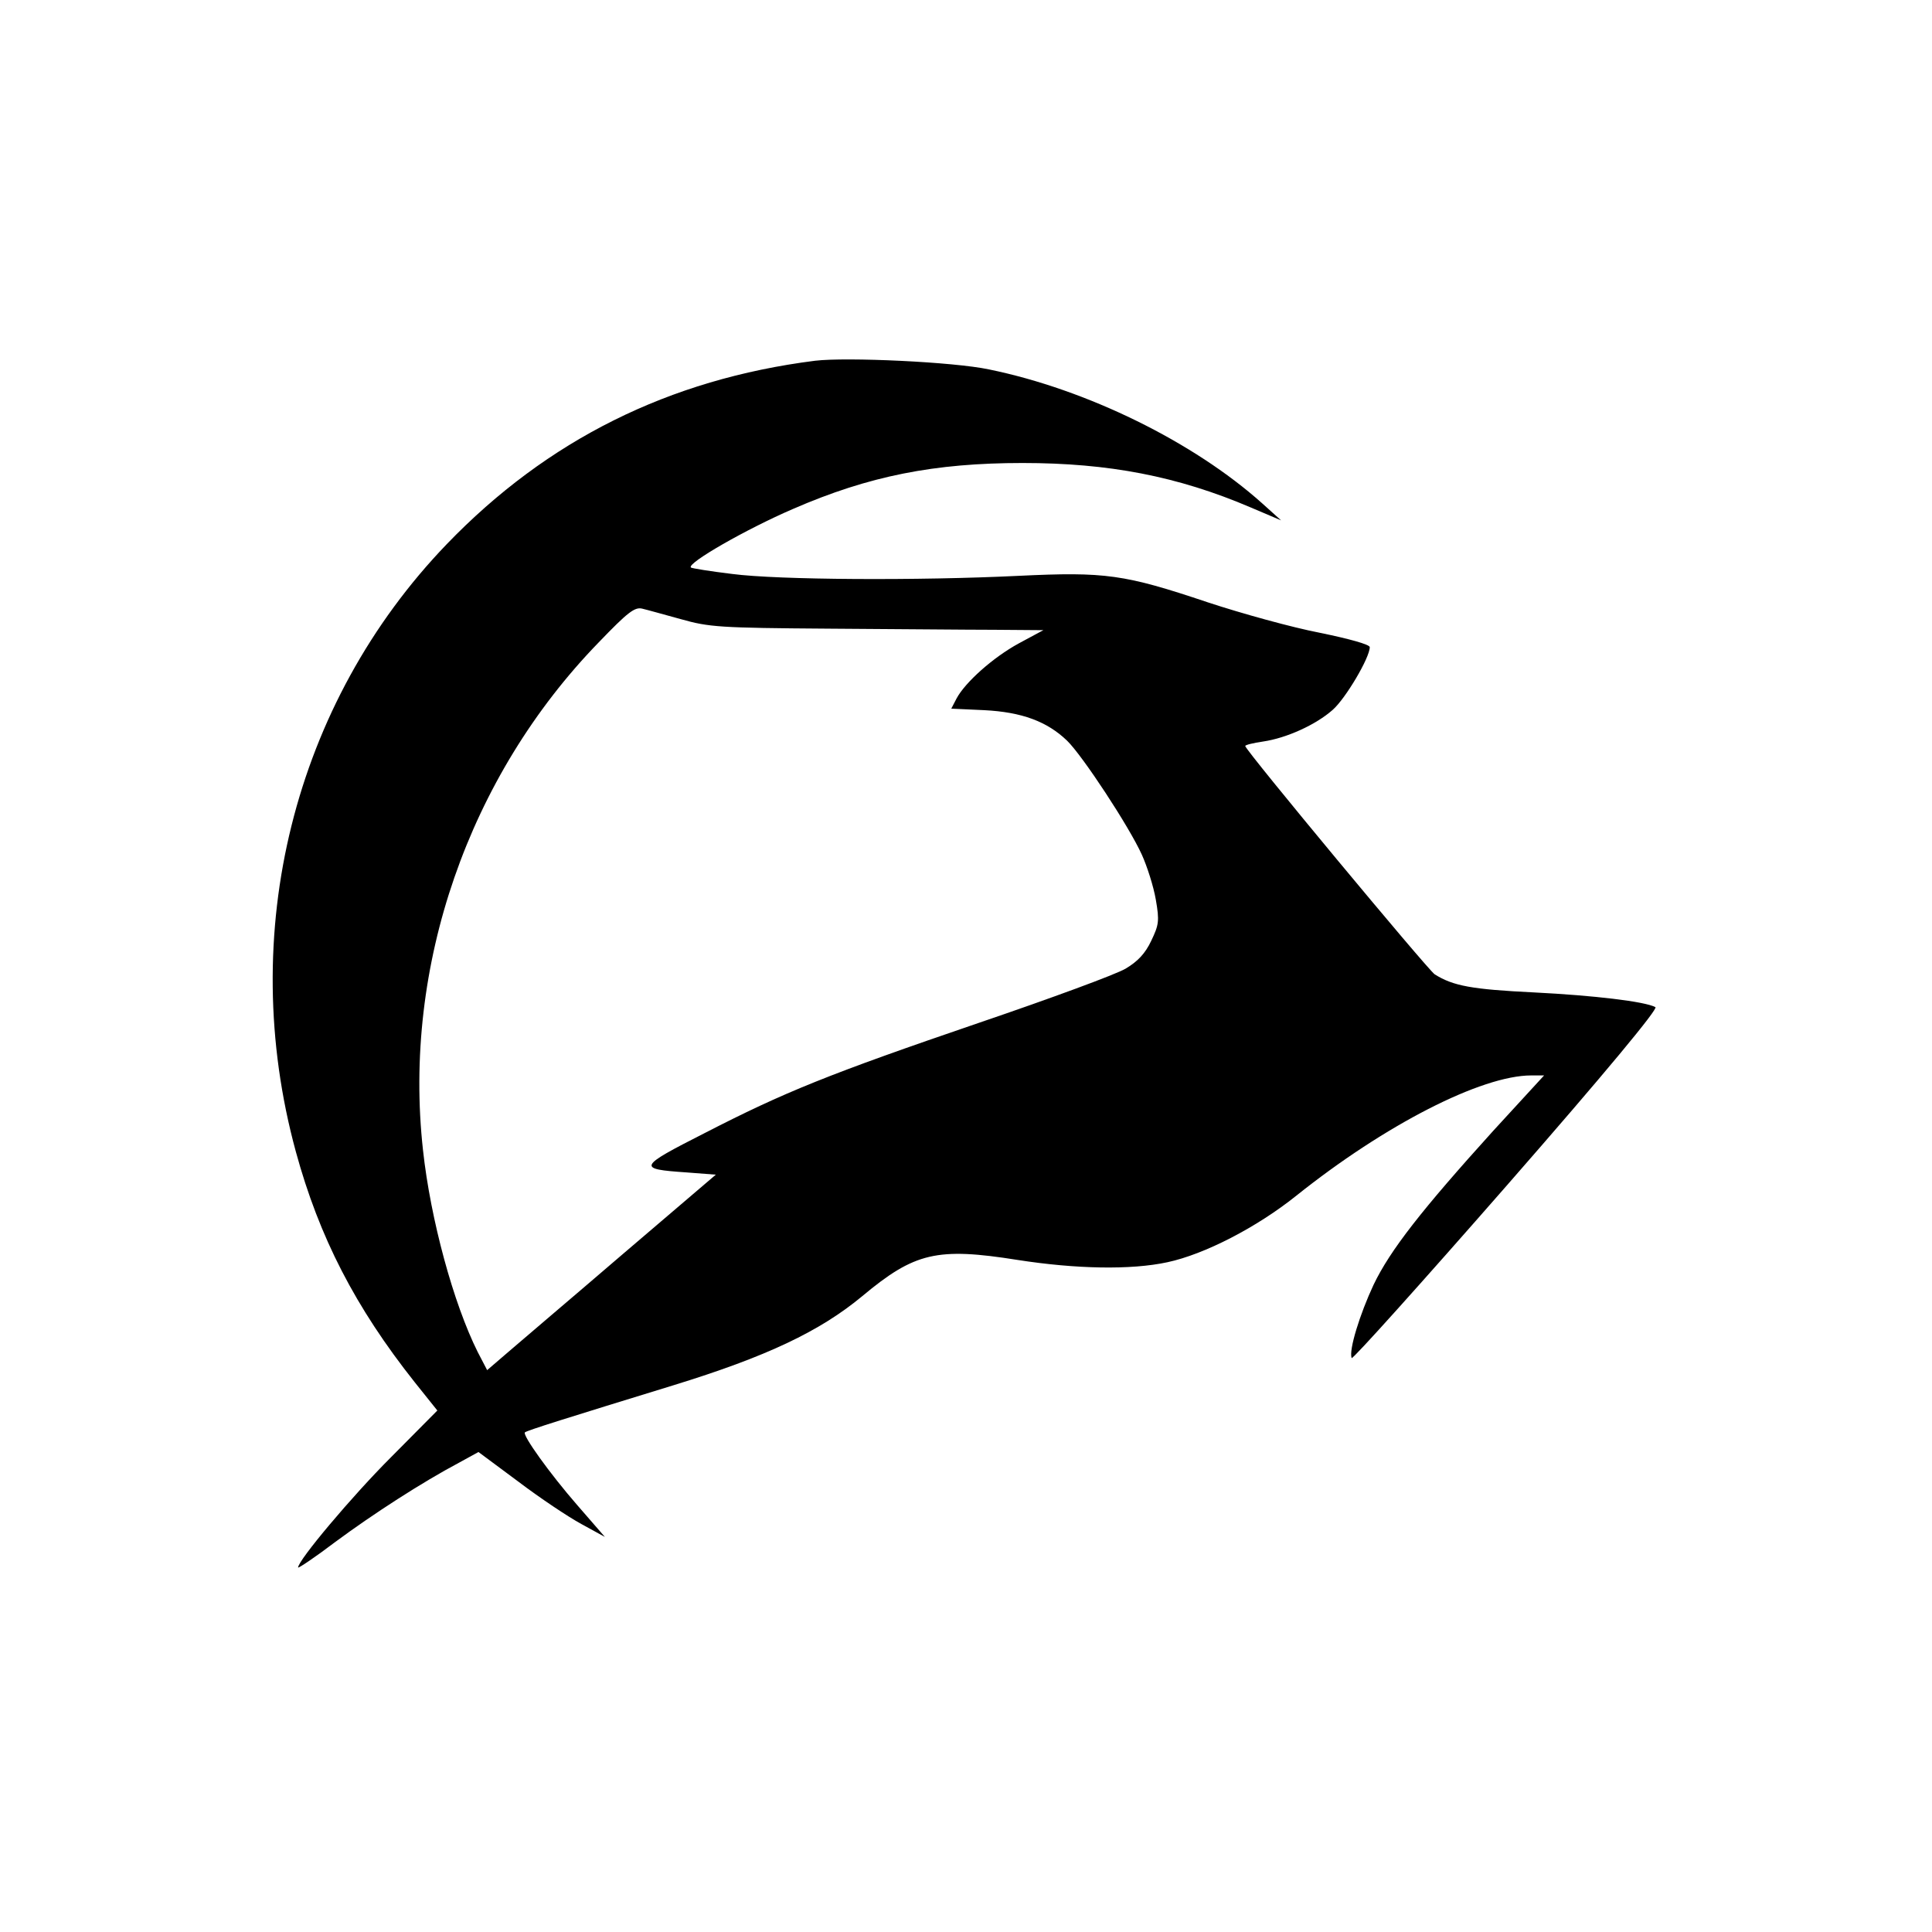 <?xml version="1.0" standalone="no"?>
<!DOCTYPE svg PUBLIC "-//W3C//DTD SVG 20010904//EN"
 "http://www.w3.org/TR/2001/REC-SVG-20010904/DTD/svg10.dtd">
<svg version="1.0" xmlns="http://www.w3.org/2000/svg"
 width="512pt" height="512pt" viewBox="0 0 512 512"
 preserveAspectRatio="xMidYMid meet">
<g transform="translate(0,512) scale(0.1,-0.1)"
fill="#000000" stroke="none">
<path d="M2160 4164 c-387 -49 -710 -210 -976 -486 -406 -422 -558 -1031 -400
-1610 62 -227 158 -413 315 -611 l60 -75 -123 -124 c-104 -104 -246 -273 -246
-292 0 -3 45 27 99 68 100 74 230 158 328 210 l51 28 105 -78 c58 -44 133 -94
168 -113 l62 -34 -73 84 c-74 85 -146 186 -139 193 5 5 114 39 394 125 247 76
388 143 500 236 139 116 198 130 412 96 154 -24 300 -27 397 -6 98 21 236 92
341 176 235 188 491 319 623 319 l34 0 -135 -147 c-189 -209 -273 -316 -317
-408 -36 -77 -66 -173 -58 -194 1 -6 186 200 410 456 265 303 403 470 395 474
-28 15 -163 31 -322 39 -164 8 -214 17 -263 48 -19 13 -502 594 -502 605 0 3
21 8 48 12 61 9 139 44 184 84 34 30 98 138 98 166 0 7 -54 22 -132 38 -73 14
-207 51 -298 81 -220 74 -271 81 -500 70 -266 -13 -638 -11 -760 5 -58 7 -107
15 -109 17 -12 11 147 102 270 155 202 88 376 122 609 122 228 0 411 -35 605
-118 l80 -34 -50 45 c-182 163 -465 302 -724 355 -94 20 -377 33 -461 23z
m-355 -685 c74 -21 103 -23 390 -25 171 -1 369 -3 440 -3 l130 -1 -65 -35
c-68 -37 -142 -103 -165 -146 l-14 -27 87 -4 c100 -5 167 -30 220 -81 41 -40
164 -227 198 -302 14 -31 31 -84 37 -119 10 -57 8 -67 -12 -109 -16 -34 -36
-55 -68 -74 -25 -15 -199 -79 -387 -143 -401 -137 -517 -184 -729 -293 -177
-90 -179 -95 -48 -104 l78 -6 -246 -210 c-135 -116 -272 -232 -303 -259 l-57
-49 -25 48 c-64 128 -125 351 -145 535 -54 487 120 990 466 1346 76 79 95 94
115 89 13 -3 59 -16 103 -28z"/>
</g>
</svg>
